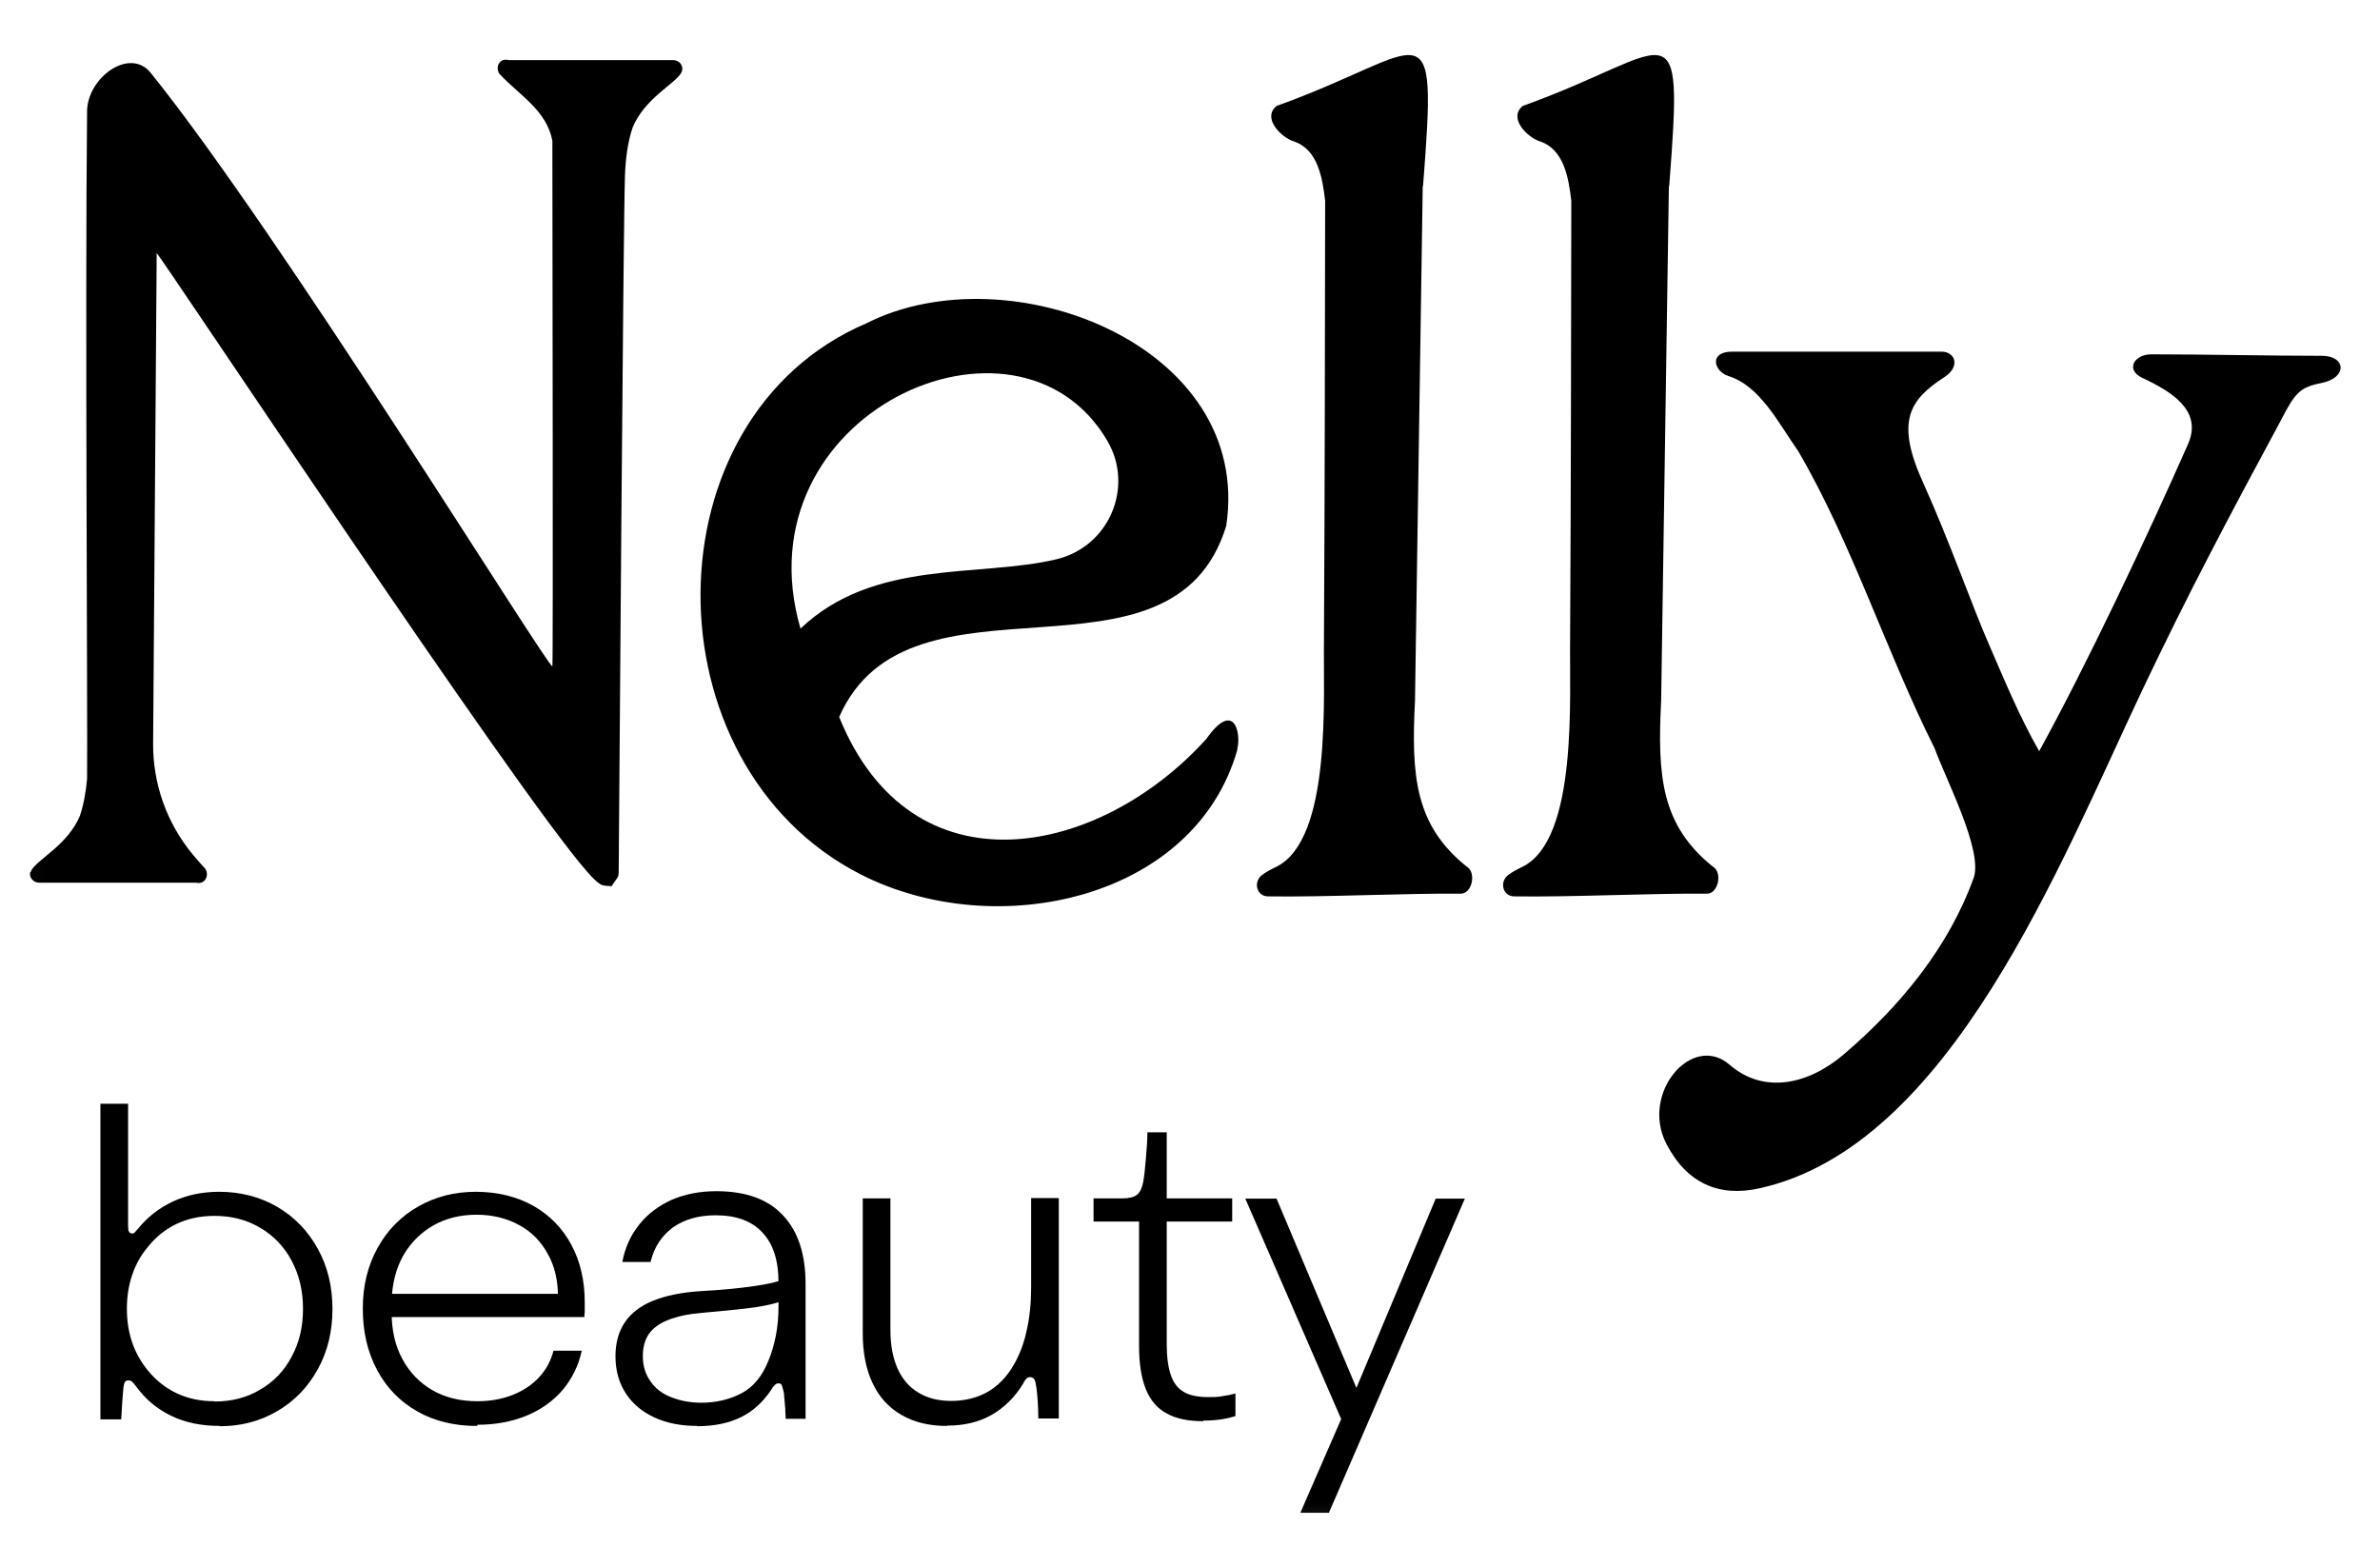 <svg width="80" height="52" viewBox="0 0 80 52" fill="none" xmlns="http://www.w3.org/2000/svg">
<mask id="mask0_3805_10070" style="mask-type:luminance" maskUnits="userSpaceOnUse" x="0" y="0" width="80" height="52">
<path d="M79.678 0.83H0.008V51.85H79.678V0.83Z" fill="white"/>
</mask>
<g mask="url(#mask0_3805_10070)">
<path d="M68.538 25.26C70.108 22.41 72.158 18.08 73.568 14.88C74.008 13.79 73.008 13.17 72.008 12.7C71.438 12.43 71.728 11.91 72.318 11.91C73.998 11.91 76.358 11.96 78.048 11.96C78.868 11.96 78.918 12.71 78.008 12.88C77.298 13.02 77.138 13.22 76.668 14.13C74.878 17.45 73.548 19.96 72.018 23.18C69.218 29.09 65.548 38.51 59.158 39.94C57.788 40.25 56.698 39.78 56.008 38.44C55.138 36.74 56.878 34.7 58.138 35.79C59.278 36.78 60.778 36.47 61.988 35.43C63.858 33.83 65.498 31.86 66.348 29.49C66.648 28.57 65.408 26.2 65.028 25.15C63.418 21.95 62.258 18.27 60.448 15.17C59.768 14.2 59.158 12.97 58.098 12.64C57.618 12.49 57.418 11.82 58.228 11.82H65.258C65.718 11.82 65.908 12.31 65.368 12.67C64.178 13.44 63.698 14.16 64.658 16.26C65.518 18.16 66.328 20.47 66.868 21.69C67.408 22.93 67.858 24.04 68.538 25.24" fill="black"/>
<path d="M37.217 14.81C34.207 9.68 24.817 13.9 26.907 21.13C29.367 18.78 32.897 19.42 35.507 18.8C37.277 18.38 38.137 16.37 37.217 14.81ZM41.597 25.18C40.177 30.24 33.477 31.71 28.927 29.39C21.717 25.7 21.727 14.03 29.117 10.87C33.907 8.44 42.137 11.6 41.217 17.68C39.407 23.58 30.577 18.72 28.207 24.1C30.647 30.13 36.957 28.81 40.547 24.84C41.497 23.49 41.727 24.68 41.587 25.18" fill="black"/>
<path d="M47.823 6.25L47.563 23.55C47.433 26.1 47.563 27.74 49.313 29.14C49.313 29.14 49.323 29.14 49.333 29.15C49.623 29.37 49.473 30.04 49.103 30.04C47.313 30.02 44.503 30.16 42.623 30.13C42.243 30.13 42.113 29.65 42.423 29.41C42.543 29.32 42.703 29.23 42.893 29.14C44.783 28.22 44.473 23.39 44.503 21.48C44.533 15.66 44.533 12.57 44.543 6.75C44.453 5.99 44.303 5.02 43.483 4.75C43.053 4.61 42.413 3.96 42.913 3.56C47.993 1.74 48.323 -0.05 47.833 6.26" fill="black"/>
<path d="M56.097 6.25L55.837 23.55C55.707 26.1 55.837 27.74 57.587 29.14C57.587 29.14 57.597 29.14 57.607 29.15C57.897 29.37 57.747 30.04 57.377 30.04C55.587 30.02 52.777 30.16 50.897 30.13C50.517 30.13 50.387 29.65 50.697 29.41C50.817 29.32 50.977 29.23 51.167 29.14C53.057 28.22 52.747 23.39 52.777 21.48C52.807 15.66 52.807 12.57 52.817 6.75C52.727 5.99 52.577 5.02 51.757 4.75C51.327 4.61 50.687 3.96 51.187 3.56C56.267 1.74 56.597 -0.05 56.107 6.26" fill="black"/>
<path d="M22.927 2.38C22.977 2.19 22.817 2.02 22.627 2.02H17.097C16.817 1.94 16.637 2.22 16.777 2.47C17.447 3.2 18.367 3.69 18.567 4.73C18.567 7.4 18.597 22.26 18.567 22.4C18.297 22.26 9.387 7.81 5.067 2.45C4.357 1.57 2.937 2.61 2.927 3.74C2.857 10.12 2.947 24.03 2.927 26.18C2.887 26.61 2.817 27.03 2.687 27.42C2.277 28.4 1.277 28.87 1.057 29.25C1.047 29.27 1.037 29.29 1.037 29.31C1.037 29.31 1.027 29.31 1.017 29.31C0.967 29.5 1.127 29.67 1.317 29.67C3.117 29.67 4.917 29.67 6.587 29.67C6.867 29.74 7.047 29.46 6.907 29.21C6.767 29.06 6.627 28.9 6.477 28.72C5.607 27.67 5.137 26.35 5.147 24.99C5.177 20.85 5.267 8.79 5.267 8.51C5.487 8.72 17.307 26.54 19.727 29.29C19.867 29.45 20.007 29.61 20.177 29.72C20.277 29.79 20.437 29.77 20.557 29.79C20.777 29.44 20.797 29.54 20.797 29.22C20.817 27 20.947 7.7 21.007 5.91C21.027 5.34 21.097 4.78 21.267 4.28C21.677 3.3 22.677 2.83 22.897 2.45C22.907 2.43 22.917 2.41 22.917 2.39C22.917 2.39 22.927 2.39 22.937 2.39" fill="black"/>
<path d="M7.205 47.11C7.785 47.11 8.295 46.98 8.745 46.71C9.195 46.45 9.555 46.08 9.805 45.6C10.065 45.12 10.185 44.59 10.185 43.99C10.185 43.39 10.055 42.85 9.805 42.38C9.555 41.91 9.195 41.53 8.745 41.27C8.295 41 7.785 40.87 7.205 40.87C6.735 40.87 6.315 40.96 5.935 41.14C5.555 41.32 5.235 41.58 4.965 41.92C4.735 42.19 4.565 42.5 4.445 42.85C4.325 43.2 4.265 43.58 4.265 43.99C4.265 44.4 4.325 44.78 4.445 45.13C4.565 45.48 4.745 45.79 4.965 46.06C5.235 46.39 5.555 46.65 5.935 46.83C6.315 47.01 6.735 47.1 7.205 47.1M7.385 47.93C6.775 47.93 6.225 47.82 5.755 47.59C5.275 47.36 4.885 47.03 4.575 46.6C4.515 46.52 4.465 46.47 4.435 46.44C4.395 46.41 4.355 46.4 4.315 46.4C4.255 46.4 4.215 46.42 4.195 46.46C4.175 46.5 4.155 46.57 4.145 46.69C4.135 46.83 4.115 46.99 4.105 47.19C4.095 47.39 4.085 47.56 4.075 47.71H3.375V37.1H4.305V41.21C4.305 41.3 4.315 41.36 4.335 41.4C4.355 41.44 4.395 41.46 4.445 41.46C4.475 41.46 4.505 41.46 4.525 41.43C4.545 41.41 4.575 41.37 4.625 41.32C4.945 40.92 5.335 40.61 5.805 40.39C6.275 40.17 6.795 40.06 7.365 40.06C8.085 40.06 8.745 40.23 9.325 40.57C9.905 40.91 10.355 41.38 10.685 41.98C11.015 42.58 11.175 43.25 11.175 44C11.175 44.75 11.015 45.42 10.685 46.02C10.355 46.62 9.905 47.09 9.325 47.43C8.745 47.77 8.105 47.94 7.395 47.94" fill="black"/>
<path d="M16.035 47.931C15.275 47.931 14.605 47.771 14.025 47.441C13.445 47.111 12.995 46.651 12.675 46.05C12.355 45.45 12.195 44.77 12.195 43.99C12.195 43.211 12.365 42.531 12.695 41.941C13.025 41.341 13.485 40.88 14.065 40.55C14.645 40.221 15.285 40.06 15.995 40.06C16.705 40.06 17.375 40.221 17.925 40.531C18.475 40.841 18.905 41.281 19.205 41.841C19.505 42.401 19.655 43.041 19.655 43.771C19.655 43.821 19.655 43.87 19.655 43.92C19.655 43.971 19.655 44.031 19.655 44.081C19.655 44.121 19.655 44.151 19.645 44.181C19.645 44.221 19.645 44.241 19.645 44.271H12.915V43.49H18.935L18.755 43.581C18.755 43.041 18.645 42.561 18.415 42.151C18.185 41.731 17.875 41.41 17.455 41.181C17.035 40.95 16.555 40.831 16.015 40.831C15.475 40.831 14.985 40.951 14.565 41.191C14.145 41.431 13.805 41.771 13.555 42.201C13.315 42.631 13.185 43.131 13.165 43.701V44.131C13.165 44.721 13.285 45.24 13.525 45.681C13.765 46.13 14.105 46.48 14.535 46.73C14.975 46.98 15.475 47.1 16.045 47.1C16.475 47.1 16.865 47.031 17.225 46.891C17.575 46.751 17.875 46.56 18.115 46.3C18.355 46.041 18.515 45.751 18.605 45.401H19.555C19.445 45.911 19.225 46.35 18.905 46.73C18.585 47.1 18.175 47.391 17.685 47.591C17.195 47.791 16.645 47.891 16.055 47.891" fill="black"/>
<path d="M23.438 47.93C22.898 47.93 22.418 47.84 22.008 47.65C21.587 47.46 21.267 47.19 21.038 46.84C20.808 46.49 20.688 46.07 20.688 45.59C20.688 45.13 20.797 44.75 21.008 44.44C21.218 44.13 21.538 43.89 21.957 43.72C22.378 43.55 22.907 43.44 23.547 43.4C24.267 43.36 24.878 43.3 25.348 43.23C25.828 43.16 26.148 43.09 26.297 43.01V43.72C26.128 43.8 25.837 43.87 25.407 43.94C24.977 44 24.378 44.06 23.587 44.13C23.128 44.17 22.747 44.25 22.457 44.37C22.168 44.48 21.957 44.64 21.817 44.83C21.677 45.03 21.608 45.28 21.608 45.58C21.608 45.9 21.688 46.18 21.858 46.42C22.017 46.66 22.247 46.84 22.547 46.96C22.848 47.08 23.188 47.15 23.578 47.15C24.078 47.15 24.527 47.04 24.927 46.83C25.328 46.62 25.628 46.25 25.837 45.72C25.938 45.48 26.017 45.2 26.078 44.9C26.137 44.6 26.168 44.27 26.168 43.92V43.1C26.168 42.37 25.988 41.81 25.628 41.43C25.267 41.04 24.747 40.85 24.058 40.85C23.477 40.85 22.997 40.99 22.617 41.26C22.238 41.54 21.988 41.92 21.867 42.42H20.918C21.008 41.94 21.198 41.52 21.488 41.16C21.777 40.8 22.137 40.53 22.578 40.33C23.017 40.14 23.517 40.04 24.078 40.04C25.067 40.04 25.817 40.31 26.317 40.85C26.828 41.39 27.078 42.16 27.078 43.16V47.69H26.407C26.407 47.61 26.407 47.53 26.398 47.46C26.398 47.39 26.398 47.32 26.387 47.25C26.378 47.13 26.367 47.03 26.358 46.93C26.358 46.83 26.337 46.76 26.317 46.69C26.297 46.62 26.288 46.57 26.267 46.54C26.247 46.51 26.207 46.5 26.168 46.5C26.128 46.5 26.087 46.51 26.058 46.54C26.027 46.57 25.977 46.62 25.927 46.71C25.648 47.13 25.308 47.44 24.898 47.64C24.488 47.84 23.997 47.94 23.427 47.94" fill="black"/>
<path d="M31.83 47.931C31.24 47.931 30.73 47.81 30.3 47.56C29.87 47.31 29.55 46.961 29.33 46.49C29.11 46.031 29 45.471 29 44.81V40.281H29.93V44.711C29.93 45.211 30.01 45.641 30.17 46.001C30.33 46.35 30.56 46.63 30.87 46.81C31.18 47.001 31.55 47.09 31.98 47.09C32.41 47.09 32.84 46.99 33.19 46.791C33.54 46.59 33.84 46.291 34.08 45.87C34.27 45.541 34.42 45.151 34.51 44.721C34.61 44.291 34.66 43.8 34.66 43.27V40.27H35.59V47.681H34.9C34.9 47.321 34.88 46.98 34.84 46.66C34.82 46.52 34.8 46.42 34.77 46.37C34.74 46.321 34.69 46.291 34.63 46.291C34.59 46.291 34.55 46.3 34.51 46.331C34.48 46.361 34.43 46.42 34.39 46.511C34.11 46.971 33.75 47.321 33.33 47.56C32.91 47.8 32.41 47.92 31.83 47.92" fill="black"/>
<path d="M40.448 47.771C39.948 47.771 39.538 47.691 39.218 47.511C38.898 47.341 38.668 47.071 38.518 46.701C38.368 46.331 38.288 45.85 38.288 45.251V41.06H36.758V40.281H37.738C37.958 40.281 38.118 40.24 38.218 40.16C38.318 40.081 38.388 39.931 38.428 39.73C38.458 39.56 38.488 39.301 38.518 38.941C38.548 38.581 38.568 38.291 38.568 38.06H39.218V40.281H41.418V41.06H39.218V45.191C39.218 45.621 39.268 45.971 39.358 46.23C39.448 46.49 39.598 46.681 39.798 46.791C39.998 46.91 40.278 46.961 40.628 46.961C40.778 46.961 40.928 46.961 41.078 46.931C41.228 46.91 41.378 46.881 41.528 46.841V47.6C41.398 47.641 41.238 47.681 41.038 47.711C40.838 47.741 40.638 47.751 40.448 47.751" fill="black"/>
<path d="M43.709 50.85L45.169 47.5V47.9L41.859 40.29H42.909L45.719 46.95H45.469L48.259 40.29H49.239L44.669 50.85H43.709Z" fill="black"/>
</g>
</svg>
